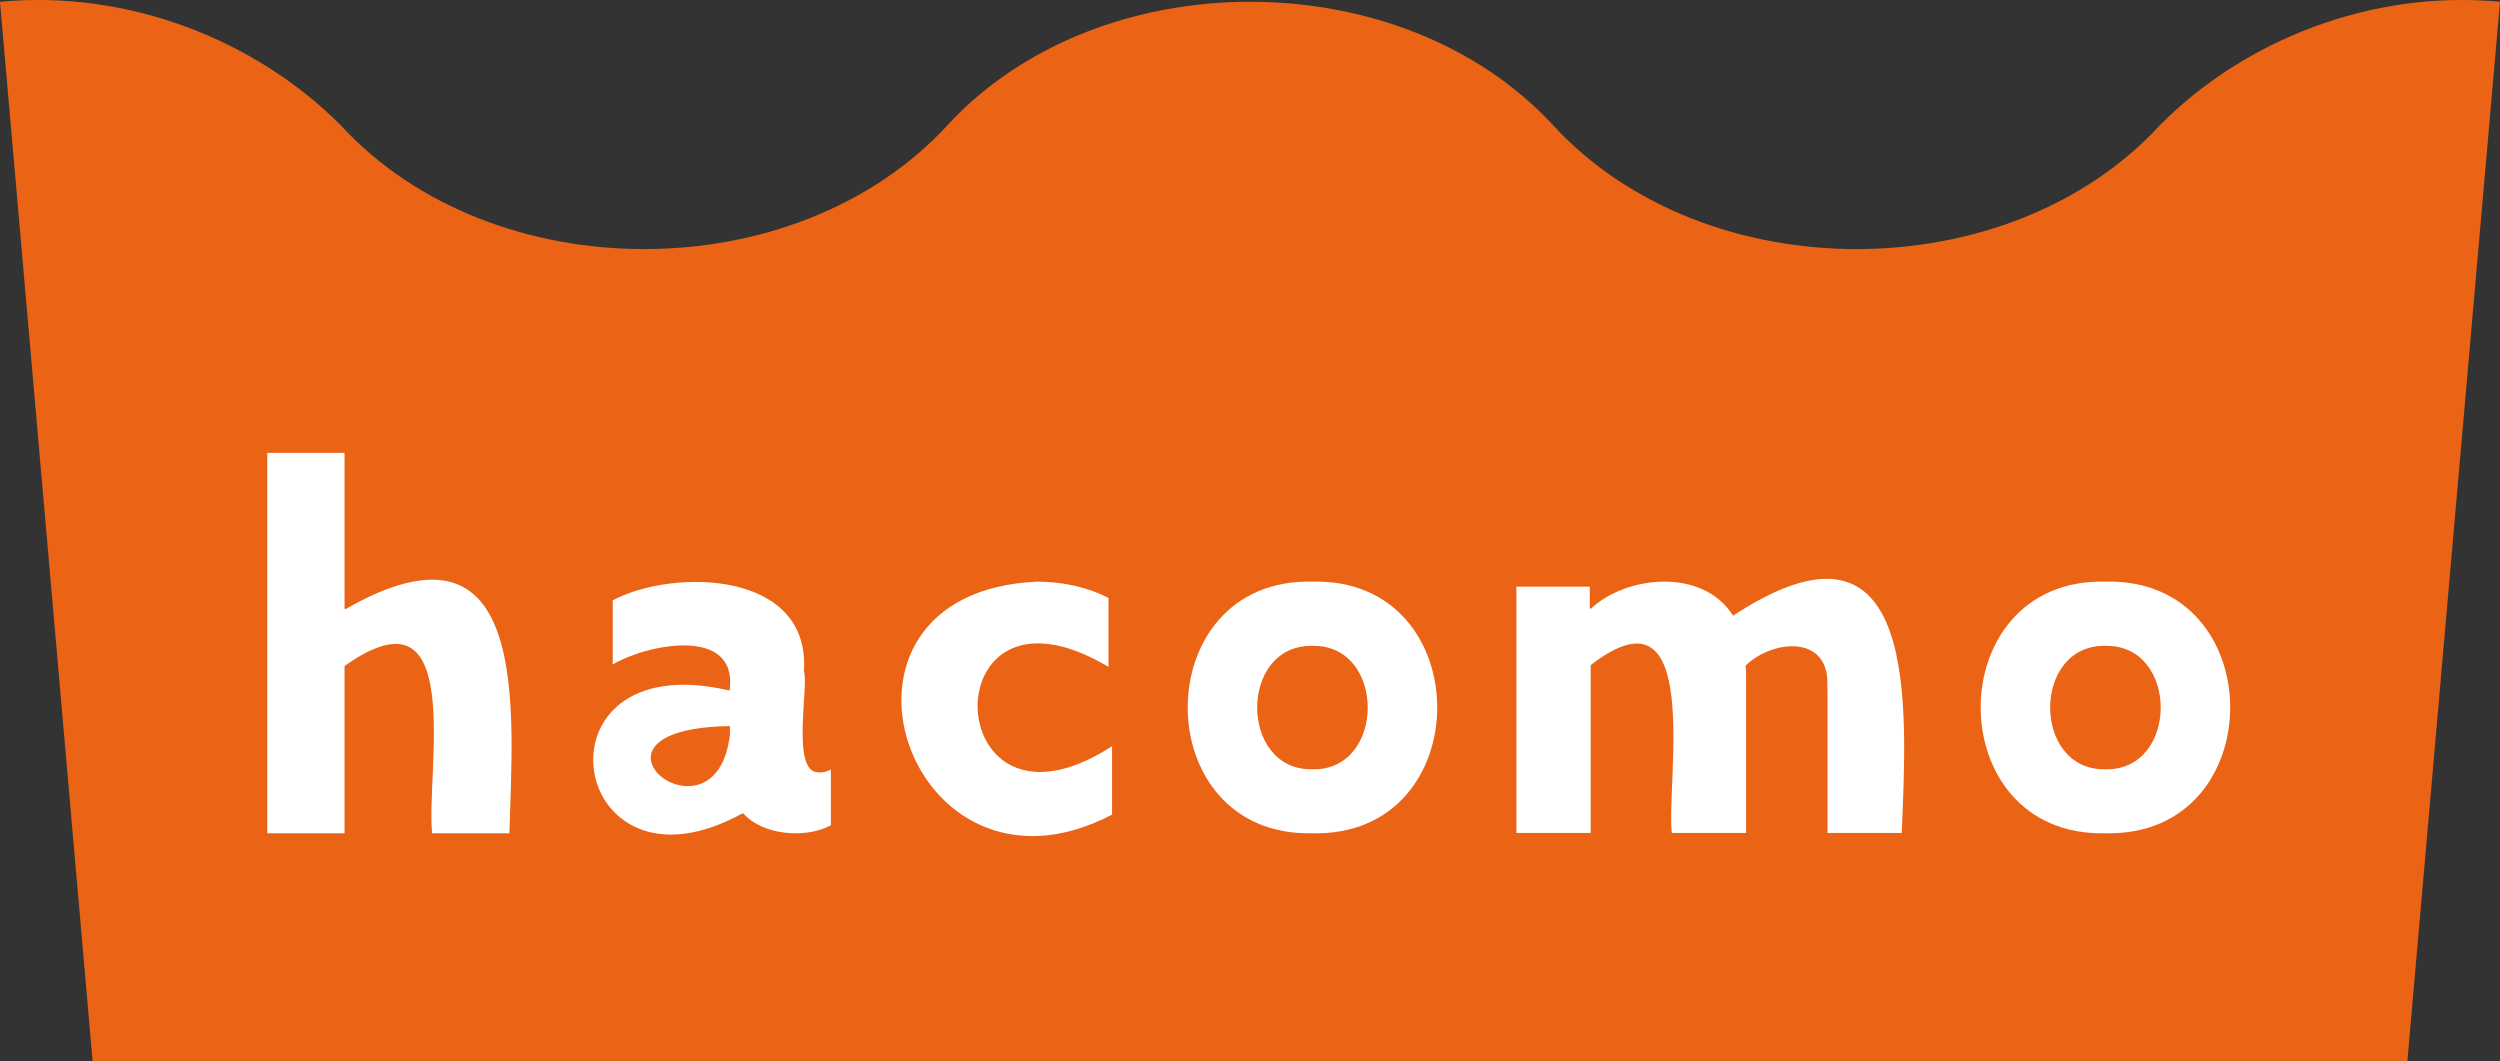 <?xml version="1.0" encoding="UTF-8"?>
<svg id="_レイヤー_2" data-name="レイヤー_2" xmlns="http://www.w3.org/2000/svg" width="84.46" height="35.86" viewBox="0 0 84.46 35.86">
  <rect x="0" y="0" width="84.46" height="35.86" fill="#333333" stroke="none"/>
  <g id="logo">
    <g>
      <path d="M84.46.06c-4.32-.41-8.63,1.28-11.49,4.17h0c-5.13,5.58-15.37,5.58-20.5,0h0c-5.13-5.56-15.34-5.56-20.46,0h0c-5.13,5.58-15.37,5.58-20.5,0h0s0,0,0,0C8.63,1.34,4.32-.35,0,.06l3.13,35.8h78.2L84.46.06Z" fill="#eb6315"/>
      <g>
        <g>
          <path d="M9.03,15.3h2.61v5.26l.03.02c6.32-3.62,5.65,3.49,5.54,7.57h-2.61c-.22-2.03,1.18-8.59-2.96-5.65v5.65h-2.61v-12.85Z" fill="#fff"/>
          <path d="M35.04,19.65c.91,0,1.75.21,2.41.55v2.33c-6.07-3.61-5.76,6.48.12,2.68v2.31c-6.93,3.63-10.59-7.51-2.53-7.87Z" fill="#fff"/>
          <path d="M44.34,19.65c5.62-.14,5.62,8.64,0,8.5-5.62.14-5.62-8.64,0-8.5ZM44.34,25.99c2.49.05,2.49-4.22,0-4.17-2.49-.05-2.49,4.22,0,4.17Z" fill="#fff"/>
          <path d="M61.73,23.27c.15-1.86-1.84-1.68-2.76-.78.02.12.02.25.02.36v5.29h-2.51c-.19-1.77,1.07-8.62-2.74-5.67v5.67h-2.51v-8.32h2.48v.73l.03.02c1.19-1.13,3.79-1.4,4.81.23,6.38-4.19,5.86,3.2,5.7,7.34h-2.51v-4.88Z" fill="#fff"/>
          <path d="M71.13,19.65c5.62-.14,5.62,8.64,0,8.5-5.62.14-5.62-8.64,0-8.5ZM71.13,25.99c2.49.05,2.49-4.22,0-4.17-2.49-.05-2.49,4.22,0,4.17Z" fill="#fff"/>
        </g>
        <path d="M27.66,26.09c-.95.05-.33-2.91-.5-3.41.23-3.42-4.42-3.48-6.46-2.4v2.17c1.1-.67,4.25-1.34,3.95.88-6.88-1.62-5.49,7.41.43,4.15h.03c.68.76,2.14.85,2.96.4v-1.88c-.13.07-.28.1-.41.1ZM24.66,24.81c-.46,4.05-5.78-.19,0-.28v.28Z" fill="#fff"/>
      </g>
    </g>
  </g>
</svg>